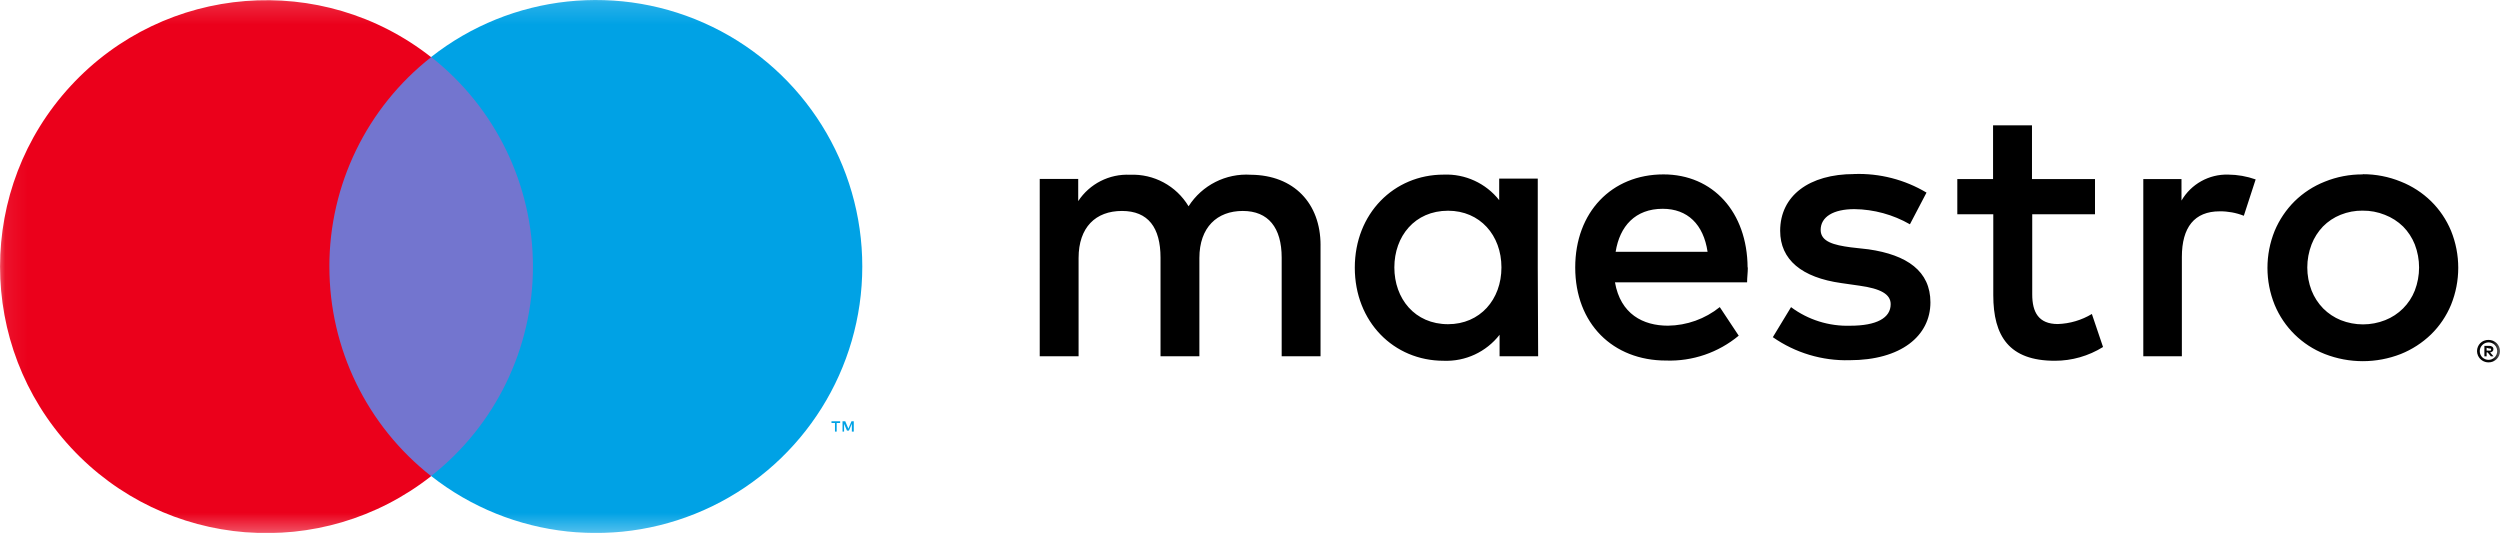 <svg xmlns="http://www.w3.org/2000/svg" xmlns:xlink="http://www.w3.org/1999/xlink" width="112.587" height="24" viewBox="0 0 112.587 24">
  <defs>
    <rect id="rect-1" width="112.587" height="24" x="0" y="0"/>
    <mask id="mask-2" maskContentUnits="userSpaceOnUse" maskUnits="userSpaceOnUse">
      <rect width="112.587" height="24" x="0" y="0" fill="black"/>
      <use fill="white" xlink:href="#rect-1"/>
    </mask>
  </defs>
  <g>
    <use fill="none" xlink:href="#rect-1"/>
    <g mask="url(#mask-2)">
      <path fill="rgb(0,0,0)" fill-rule="evenodd" d="M94.347 8.063H91.51V5.643h-1.753v2.42h-1.61v1.587h1.62V13.29c0 1.853.717 2.957 2.77 2.957.768.001 1.521-.214 2.173-.62l-.503-1.487c-.464.279-.992.435-1.533.453-.87 0-1.153-.537-1.153-1.333V9.65h2.827V8.063zM83.503 7.837c1.143-.04 2.274.25 3.257.837l-.747 1.427c-.762-.437-1.622-.672-2.5-.683-.95 0-1.52.35-1.52.937 0 .533.603.683 1.353.783l.8.09c1.737.25 2.79.983 2.79 2.387 0 1.52-1.337 2.607-3.64 2.607-1.233.033-2.445-.33-3.457-1.037l.82-1.353c.769.573 1.709.867 2.667.837 1.187 0 1.82-.35 1.82-.97 0-.45-.45-.7-1.403-.833l-.817-.117c-1.787-.25-2.757-1.053-2.757-2.353 0-1.587 1.313-2.557 3.333-2.557zm22.903.017c-.586-.004-1.167.107-1.71.327-.508.2-.97.501-1.36.883-.383.381-.688.834-.897 1.333-.433 1.069-.433 2.265 0 3.333.421 1.013 1.235 1.812 2.257 2.213 1.101.43 2.323.43 3.423 0 .507-.203.97-.504 1.363-.883.387-.379.693-.833.9-1.333.433-1.069.433-2.265 0-3.333-.208-.5-.514-.954-.9-1.333-.391-.382-.855-.682-1.363-.883-.544-.222-1.126-.335-1.713-.333v.01zm-31.493 0c2.237 0 3.773 1.703 3.79 4.19l.01.003c0 .233-.033.45-.033.667h-5.95c.25 1.433 1.267 1.953 2.387 1.953.849-.01 1.671-.305 2.333-.837l.853 1.287c-.917.762-2.082 1.161-3.273 1.12-2.387 0-4.09-1.653-4.09-4.193 0-2.487 1.64-4.19 3.973-4.19zm-5.66 4.19v-4h-1.737v.97c-.601-.763-1.533-1.191-2.503-1.15-2.237 0-4 1.753-4 4.19 0 2.437 1.753 4.193 4 4.193.98.04 1.918-.396 2.52-1.17v.967h1.737l-.017-4zM98.243 9.033c.434-.746 1.241-1.195 2.103-1.17.421.003.839.077 1.237.217l-.533 1.637c-.346-.136-.715-.204-1.087-.2-1.137 0-1.703.72-1.703 2.053v4.473h-1.737V8.063h1.72v.97zM59.47 11.043v5h-1.75v-4.44C57.72 10.25 57.117 9.5 55.967 9.5c-1.15 0-1.953.733-1.953 2.12v4.423h-1.75v-4.44C52.263 10.25 51.71 9.5 50.527 9.5s-1.953.733-1.953 2.12v4.423h-1.75V8.057h1.733v1c.513-.78 1.401-1.232 2.333-1.187 1.073-.046 2.084.499 2.637 1.42.606-.95 1.682-1.495 2.807-1.42 1.937.017 3.137 1.287 3.137 3.173zm13.29.297c.183-1.153.883-1.937 2.12-1.937 1.117 0 1.837.7 2.02 1.937h-4.14zm33.644-1.853c.341-.004.68.06.996.187.307.118.587.297.823.527.228.231.407.505.527.807.257.668.257 1.408 0 2.077-.24.61-.723 1.093-1.333 1.333-.642.254-1.358.254-2 0-.297-.121-.567-.3-.793-.527-.226-.232-.404-.506-.523-.807-.257-.668-.257-1.408 0-2.077.116-.3.291-.574.513-.807.225-.228.495-.407.793-.527.317-.128.656-.191.997-.187zm-41.19.003c-1.503 0-2.42 1.153-2.42 2.553 0 1.403.917 2.557 2.42 2.557 1.437 0 2.403-1.107 2.403-2.557s-.967-2.553-2.403-2.553zm46.653 5.853c-.126.051-.226.15-.277.276-.052.125-.05.266.004.391.083.189.27.311.477.31.07 0.0.139-.013.203-.04.06-.027.115-.064.163-.11.046-.046.084-.1.11-.16.053-.126.053-.268 0-.393-.026-.061-.064-.116-.11-.163-.048-.044-.103-.08-.163-.107-.065-.026-.134-.04-.203-.04-.07-.001-.139.011-.203.037zm.05.833c-.047-.021-.089-.049-.127-.083-.035-.036-.063-.078-.083-.123-.062-.148-.029-.319.085-.433.113-.114.284-.148.432-.087.047.019.089.047.123.083.092.093.133.226.108.354-.025.129-.111.237-.231.289-.049.02-.101.03-.153.03-.053 0-.105-.01-.153-.03zm-.033-.13v-.47h.217c.05-.004.1.01.14.04.033.027.051.068.05.11 0.0.036-.014.071-.04.097-.031.027-.069.043-.11.047l.153.177h-.12l-.143-.177h-.047v.177h-.1zm.217-.35c.021-.005.042-.005.063 0 .015.011.024.028.024.047 0 .019-.009.036-.024.047-.021.006-.043.006-.063 0h-.117v-.127l.117.033z"/>
      <rect width="10.5" height="18.87" x="14.167" y="2.567" fill="rgb(115,117,207)" rx="0" ry="0"/>
      <path fill="rgb(235,0,27)" fill-rule="evenodd" d="M14.833 12.007c-.003-3.682 1.687-7.16 4.583-9.433C14.497-1.293 7.431-.73 3.186 3.867c-4.245 4.597-4.245 11.685 0 16.282 4.245 4.597 11.311 5.16 16.231 1.294-2.897-2.274-4.587-5.754-4.583-9.437z"/>
      <path fill="rgb(0,162,229)" fill-rule="evenodd" d="M38.45 18.97v.467h-.087v-.353l-.13.307h-.09l-.13-.303v.35h-.07v-.467h.123l.14.333.14-.333h.103zm-.77.08v.387h-.077v-.387h-.157v-.077h.39v.077h-.157z"/>
      <path fill="rgb(0,162,229)" fill-rule="evenodd" d="M38.833 12.007c-.001 4.594-2.625 8.784-6.758 10.791-4.132 2.007-9.048 1.479-12.659-1.361 2.895-2.275 4.585-5.753 4.585-9.435 0-3.682-1.69-7.16-4.585-9.435C23.029-.274 27.947-.801 32.08 1.208c4.133 2.009 6.756 6.203 6.753 10.799z"/>
    </g>
  </g>
</svg>
